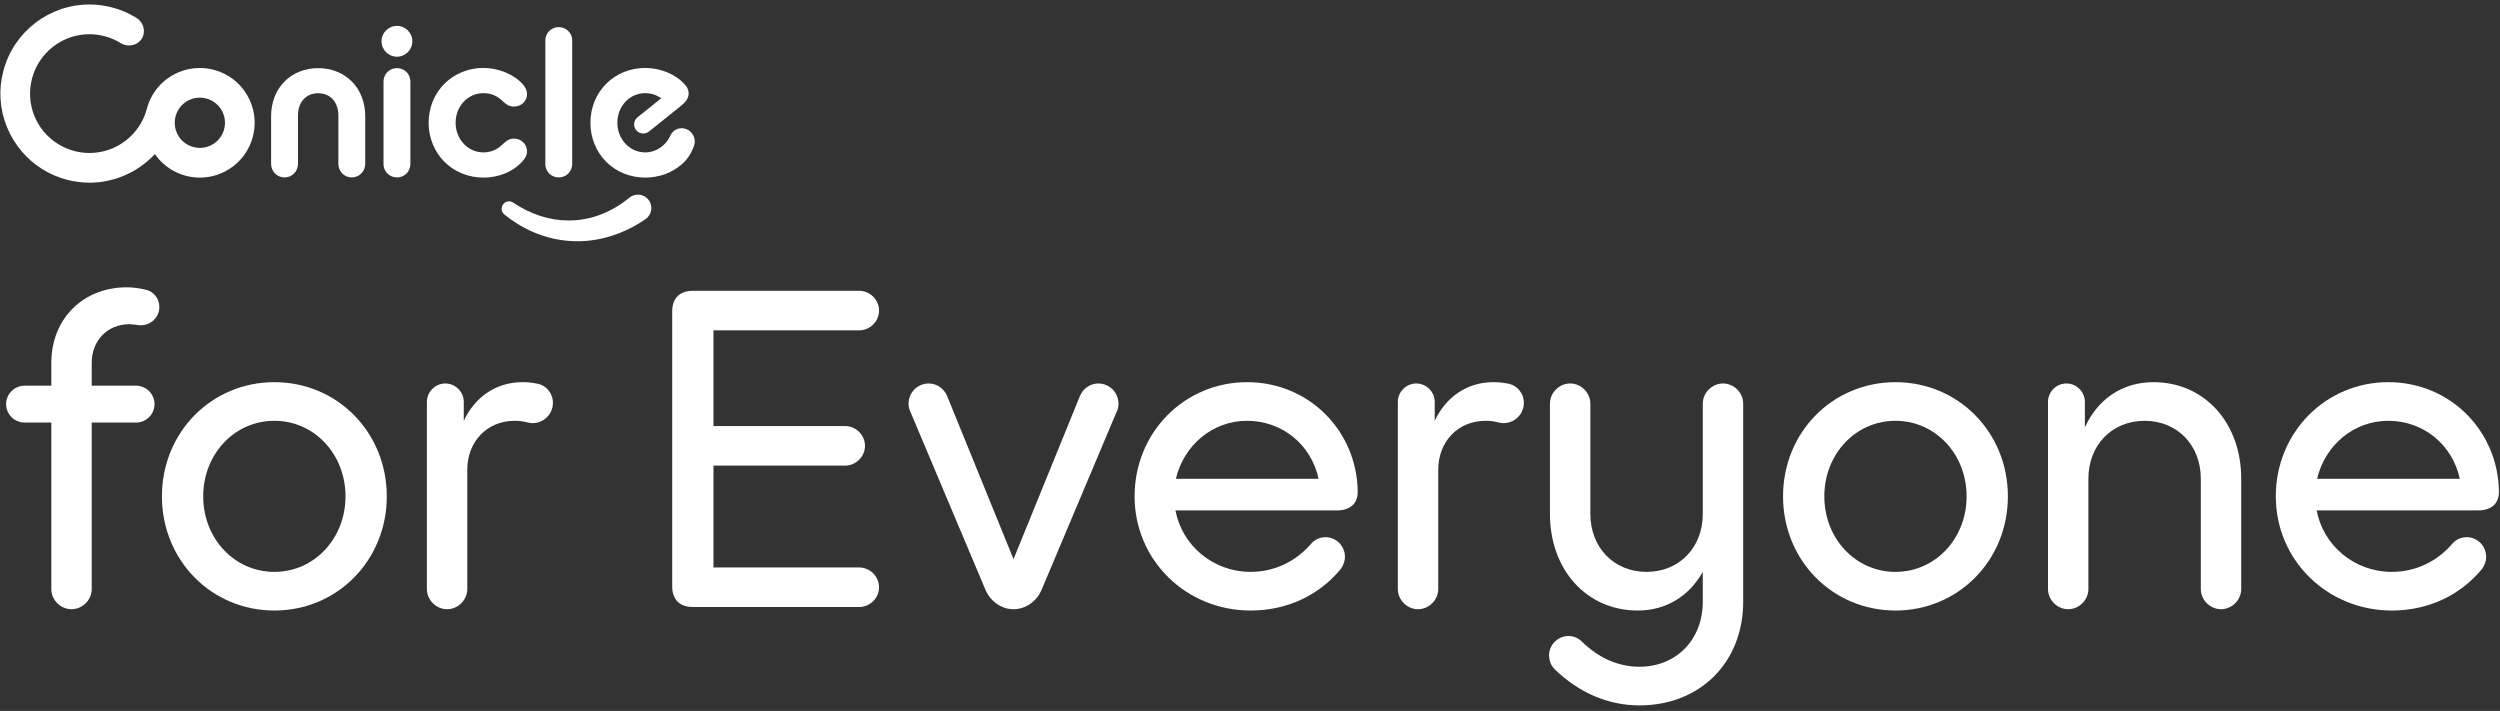 <svg width="320" height="91" viewBox="0 0 320 91" fill="none" xmlns="http://www.w3.org/2000/svg">
<rect x="0" y="0" width="320" height="91" fill="#333333" stroke="none"/>
<path d="M50.816 22.708C50.133 22.705 49.543 22.334 49.26 21.739L49.25 21.716C49.143 21.488 49.091 21.246 49.091 20.994V10.43C49.091 9.471 49.846 8.72 50.81 8.72C51.774 8.72 52.529 9.472 52.529 10.43V21.002C52.529 21.234 52.48 21.466 52.383 21.685C52.108 22.316 51.505 22.708 50.81 22.708H50.816Z" fill="white"/>
<path d="M71.527 22.708C70.845 22.705 70.255 22.334 69.973 21.739L69.963 21.716C69.856 21.488 69.804 21.246 69.804 20.994V5.181C69.804 4.222 70.559 3.471 71.523 3.471C72.487 3.471 73.242 4.223 73.242 5.181V21.002C73.242 21.234 73.194 21.466 73.096 21.685C72.821 22.316 72.218 22.708 71.523 22.708H71.529H71.527Z" fill="white"/>
<path d="M50.809 7.258C49.721 7.258 48.836 6.373 48.836 5.285C48.836 4.197 49.721 3.312 50.809 3.312C51.897 3.312 52.782 4.197 52.782 5.285C52.782 6.373 51.897 7.258 50.809 7.258Z" fill="white"/>
<path d="M61.883 22.731C59.951 22.731 58.169 22.006 56.866 20.691C55.577 19.386 54.865 17.619 54.865 15.715C54.865 13.81 55.575 12.043 56.866 10.739C58.169 9.423 59.95 8.698 61.883 8.698C63.817 8.698 65.854 9.526 66.98 10.858C67.286 11.225 67.461 11.651 67.461 12.027C67.461 12.945 66.735 13.639 65.773 13.639C65.136 13.639 64.771 13.324 64.449 13.045L64.366 12.973L64.357 12.964C63.656 12.263 62.847 11.923 61.885 11.923C59.885 11.923 58.319 13.589 58.319 15.716C58.319 17.843 59.919 19.509 61.885 19.509C63.145 19.509 63.956 18.859 64.328 18.472L64.338 18.46C64.338 18.46 64.427 18.383 64.465 18.349C64.791 18.063 65.159 17.74 65.774 17.74C66.737 17.74 67.462 18.454 67.462 19.404C67.462 19.769 67.283 20.187 66.983 20.521C65.829 21.91 63.926 22.734 61.885 22.734L61.883 22.731Z" fill="white"/>
<path d="M45.032 22.71C44.068 22.71 43.313 21.948 43.313 20.975V14.815C43.313 13.067 42.298 11.936 40.726 11.936C39.155 11.936 38.139 13.065 38.139 14.815V20.975C38.139 21.948 37.384 22.71 36.42 22.71C35.456 22.71 34.701 21.948 34.701 20.975V14.916C34.701 13.096 35.306 11.533 36.45 10.4C37.541 9.316 39.06 8.72 40.726 8.72C42.393 8.72 43.911 9.316 45.002 10.4C46.146 11.534 46.751 13.096 46.751 14.916V20.975C46.751 21.932 45.98 22.71 45.032 22.71Z" fill="white"/>
<path d="M82.592 22.731C80.66 22.731 78.878 22.006 77.575 20.691C76.286 19.386 75.574 17.619 75.574 15.715C75.574 13.81 76.284 12.043 77.575 10.739C78.878 9.423 80.659 8.698 82.592 8.698C84.526 8.698 86.517 9.507 87.647 10.812L87.837 11.031C88.018 11.283 88.258 11.762 88.082 12.377C88.059 12.469 88.024 12.557 87.977 12.646C87.944 12.712 87.914 12.761 87.871 12.823C87.838 12.87 87.806 12.913 87.771 12.957L87.761 12.97C87.606 13.163 87.386 13.375 87.111 13.592L83.07 16.836C82.859 17.004 82.607 17.093 82.338 17.093C81.982 17.093 81.649 16.934 81.425 16.657C81.022 16.154 81.103 15.417 81.605 15.012L84.649 12.569L84.276 12.355C83.774 12.068 83.206 11.922 82.589 11.922C80.59 11.922 79.024 13.588 79.024 15.715C79.024 17.841 80.623 19.508 82.589 19.508C83.961 19.508 85.224 18.659 85.813 17.345C85.959 17.017 86.204 16.75 86.501 16.595C86.734 16.473 86.996 16.408 87.257 16.408C87.47 16.408 87.681 16.451 87.879 16.532C88.664 16.857 89.106 17.77 88.865 18.564C88.703 19.15 88.242 20.066 87.606 20.708C86.448 21.878 84.922 22.57 83.192 22.708C82.99 22.724 82.787 22.732 82.589 22.732L82.592 22.731Z" fill="white"/>
<path d="M11.454 23.381C10.476 23.381 9.495 23.252 8.54 23C7.429 22.706 6.377 22.252 5.412 21.649C3.39 20.387 1.782 18.468 0.883 16.248C-0.048 13.95 -0.202 11.467 0.433 9.065C1.753 4.067 6.282 0.576 11.447 0.576C12.433 0.576 13.413 0.705 14.368 0.957C15.424 1.236 16.43 1.663 17.356 2.224L17.369 2.231C17.498 2.3 17.622 2.386 17.734 2.487C17.753 2.504 17.769 2.517 17.784 2.532C18.384 3.099 18.584 3.963 18.285 4.688C18 5.375 17.306 5.819 16.515 5.819C16.443 5.819 16.37 5.815 16.297 5.808C16.192 5.798 16.088 5.779 15.989 5.752C15.878 5.723 15.767 5.681 15.659 5.63L15.603 5.602C15.557 5.578 15.514 5.555 15.472 5.529C14.832 5.13 14.133 4.828 13.394 4.634C12.757 4.466 12.104 4.379 11.451 4.379C8.004 4.379 4.985 6.706 4.105 10.037C3.247 13.28 4.581 16.652 7.423 18.427C8.066 18.828 8.768 19.132 9.509 19.328C10.147 19.496 10.8 19.582 11.451 19.582C14.898 19.582 17.917 17.255 18.799 13.924C19.36 11.803 20.842 10.099 22.867 9.247C23.731 8.884 24.643 8.7 25.576 8.7C26.179 8.7 26.785 8.778 27.374 8.935C29.185 9.414 30.702 10.569 31.644 12.189C32.586 13.809 32.842 15.698 32.363 17.509C31.549 20.585 28.763 22.734 25.586 22.734C24.983 22.734 24.378 22.655 23.788 22.499C22.277 22.099 20.975 21.234 20.024 19.998L19.82 19.733L19.585 19.972C17.45 22.139 14.489 23.384 11.46 23.384H11.453L11.454 23.381ZM25.58 12.498C24.124 12.498 22.846 13.483 22.474 14.892C22.255 15.723 22.372 16.589 22.802 17.331C23.235 18.073 23.93 18.604 24.759 18.823C25.03 18.894 25.307 18.931 25.583 18.931C27.039 18.931 28.317 17.946 28.69 16.537C28.909 15.706 28.792 14.84 28.361 14.098C27.929 13.356 27.234 12.826 26.404 12.607C26.134 12.535 25.856 12.498 25.58 12.498Z" fill="white"/>
<path d="M73.94 30.879C73.747 30.879 73.552 30.875 73.359 30.866C71.741 30.806 70.151 30.467 68.634 29.86C67.204 29.29 65.834 28.483 64.564 27.459C64.366 27.299 64.242 27.075 64.216 26.822C64.188 26.571 64.261 26.324 64.42 26.127C64.602 25.902 64.87 25.773 65.159 25.773C65.351 25.773 65.533 25.83 65.691 25.937C67.904 27.43 70.352 28.22 72.775 28.22C72.97 28.22 73.168 28.214 73.362 28.204C75.913 28.085 78.405 27.082 80.565 25.303C80.87 25.052 81.257 24.915 81.653 24.915C82.17 24.915 82.655 25.144 82.984 25.544C83.29 25.913 83.425 26.401 83.353 26.885C83.282 27.368 83.01 27.798 82.61 28.062C79.974 29.88 76.896 30.881 73.942 30.881L73.94 30.879Z" fill="white"/>
<path d="M0.78 51.727C0.78 50.434 1.848 49.367 3.14 49.367H6.569V46.443C6.569 40.822 10.617 36.775 16.238 36.775C17.025 36.775 17.756 36.887 18.543 37.056C19.611 37.225 20.398 38.18 20.398 39.304C20.398 40.766 19.049 41.834 17.643 41.609C17.25 41.553 16.913 41.497 16.575 41.497C13.765 41.497 11.741 43.577 11.741 46.443V49.367H17.418C18.711 49.367 19.779 50.434 19.779 51.727C19.779 53.02 18.711 54.088 17.418 54.088H11.741V75.393C11.741 76.798 10.56 77.978 9.155 77.978C7.75 77.978 6.569 76.798 6.569 75.393V54.088H3.14C1.848 54.088 0.78 53.02 0.78 51.727Z" fill="white"/>
<path d="M44.224 63.532C44.224 58.136 40.233 53.863 35.118 53.863C30.002 53.863 26.011 58.136 26.011 63.532C26.011 68.928 30.002 73.2 35.118 73.2C40.233 73.2 44.224 68.928 44.224 63.532ZM20.727 63.532C20.727 55.325 27.079 48.917 35.118 48.917C43.156 48.917 49.508 55.325 49.508 63.532C49.508 71.739 43.156 78.147 35.118 78.147C27.079 78.147 20.727 71.739 20.727 63.532Z" fill="white"/>
<path d="M59.812 60.159V75.393C59.812 76.798 58.632 77.978 57.227 77.978C55.821 77.978 54.641 76.798 54.641 75.393V51.446C54.641 50.153 55.709 49.085 57.002 49.085C58.295 49.085 59.363 50.153 59.363 51.446V53.863C60.824 50.772 63.522 48.917 66.895 48.917C67.513 48.917 68.076 48.973 68.638 49.085C69.874 49.254 70.774 50.322 70.774 51.559C70.774 53.245 69.2 54.482 67.57 54.088C67.008 53.92 66.445 53.863 65.883 53.863C62.342 53.863 59.812 56.505 59.812 60.159Z" fill="white"/>
<path d="M86.041 39.867C86.041 38.18 86.996 37.225 88.683 37.225H109.987C111.336 37.225 112.517 38.349 112.517 39.754C112.517 41.16 111.336 42.284 109.987 42.284H91.325V54.538H108.188C109.537 54.538 110.718 55.662 110.718 57.068C110.718 58.473 109.537 59.597 108.188 59.597H91.325V72.638H109.987C111.336 72.638 112.517 73.763 112.517 75.168C112.517 76.573 111.336 77.697 109.987 77.697H88.683C86.996 77.697 86.041 76.742 86.041 75.055V39.867Z" fill="white"/>
<path d="M116.521 52.683C116.353 52.346 116.296 52.008 116.296 51.671C116.296 50.266 117.421 49.085 118.882 49.085C119.95 49.085 120.85 49.76 121.243 50.716L129.731 71.57L138.219 50.716C138.613 49.76 139.512 49.085 140.58 49.085C142.042 49.085 143.166 50.266 143.166 51.671C143.166 52.008 143.11 52.346 142.941 52.683L133.272 75.618C132.654 76.967 131.305 77.978 129.731 77.978C128.157 77.978 126.808 76.967 126.19 75.618L116.521 52.683Z" fill="white"/>
<path d="M159.619 48.917C167.601 48.917 173.672 55.212 173.784 62.857C173.84 64.487 172.772 65.331 171.142 65.331H150.456C151.299 69.828 155.29 73.2 160.068 73.2C163.16 73.2 165.858 71.851 167.77 69.659C168.219 69.097 168.894 68.76 169.681 68.76C171.03 68.76 172.154 69.884 172.154 71.289C172.154 71.851 171.929 72.413 171.592 72.863C168.838 76.18 164.79 78.147 160.068 78.147C151.862 78.147 145.228 71.739 145.228 63.532C145.228 55.325 151.637 48.917 159.619 48.917ZM150.512 61.283H168.781C167.826 56.899 164.116 53.863 159.619 53.863C155.178 53.863 151.524 57.011 150.512 61.283Z" fill="white"/>
<path d="M184.094 60.159V75.393C184.094 76.798 182.913 77.978 181.508 77.978C180.103 77.978 178.922 76.798 178.922 75.393V51.446C178.922 50.153 179.99 49.085 181.283 49.085C182.576 49.085 183.644 50.153 183.644 51.446V53.863C185.106 50.772 187.804 48.917 191.177 48.917C191.795 48.917 192.357 48.973 192.919 49.085C194.156 49.254 195.055 50.322 195.055 51.559C195.055 53.245 193.481 54.482 191.851 54.088C191.289 53.92 190.727 53.863 190.165 53.863C186.623 53.863 184.094 56.505 184.094 60.159Z" fill="white"/>
<path d="M217.956 77.023V73.2C216.213 76.292 213.29 78.147 209.637 78.147C203.116 78.147 198.394 72.976 198.394 65.78V51.671C198.394 50.266 199.575 49.085 200.98 49.085C202.385 49.085 203.566 50.266 203.566 51.671V65.78C203.566 70.109 206.601 73.2 210.761 73.2C214.921 73.2 217.956 70.109 217.956 65.78V51.671C217.956 50.266 219.136 49.085 220.542 49.085C221.947 49.085 223.128 50.266 223.128 51.671V77.023C223.128 84.78 217.619 90.289 209.861 90.289C205.814 90.289 202.104 88.659 199.013 85.68C198.563 85.23 198.282 84.612 198.282 83.881C198.282 82.532 199.406 81.407 200.755 81.407C201.43 81.407 202.048 81.689 202.498 82.138C204.634 84.218 207.107 85.342 209.861 85.342C214.527 85.342 217.956 81.913 217.956 77.023Z" fill="white"/>
<path d="M251.726 63.532C251.726 58.136 247.735 53.863 242.62 53.863C237.504 53.863 233.513 58.136 233.513 63.532C233.513 68.928 237.504 73.2 242.62 73.2C247.735 73.2 251.726 68.928 251.726 63.532ZM228.229 63.532C228.229 55.325 234.581 48.917 242.62 48.917C250.658 48.917 257.01 55.325 257.01 63.532C257.01 71.739 250.658 78.147 242.62 78.147C234.581 78.147 228.229 71.739 228.229 63.532Z" fill="white"/>
<path d="M262.143 75.393V51.446C262.143 50.153 263.211 49.085 264.504 49.085C265.796 49.085 266.865 50.153 266.865 51.446V54.707C268.495 51.109 271.643 48.917 275.634 48.917C282.154 48.917 286.876 54.088 286.876 61.283V75.393C286.876 76.798 285.696 77.978 284.29 77.978C282.885 77.978 281.704 76.798 281.704 75.393V61.283C281.704 56.955 278.669 53.863 274.509 53.863C270.35 53.863 267.314 56.955 267.314 61.283V75.393C267.314 76.798 266.134 77.978 264.728 77.978C263.323 77.978 262.143 76.798 262.143 75.393Z" fill="white"/>
<path d="M305.693 48.917C313.676 48.917 319.746 55.212 319.859 62.857C319.915 64.487 318.847 65.331 317.217 65.331H296.531C297.374 69.828 301.365 73.2 306.143 73.2C309.235 73.2 311.933 71.851 313.844 69.659C314.294 69.097 314.968 68.76 315.755 68.76C317.105 68.76 318.229 69.884 318.229 71.289C318.229 71.851 318.004 72.413 317.667 72.863C314.912 76.18 310.865 78.147 306.143 78.147C297.936 78.147 291.303 71.739 291.303 63.532C291.303 55.325 297.711 48.917 305.693 48.917ZM296.587 61.283H314.856C313.9 56.899 310.19 53.863 305.693 53.863C301.253 53.863 297.599 57.011 296.587 61.283Z" fill="white"/>
</svg>
